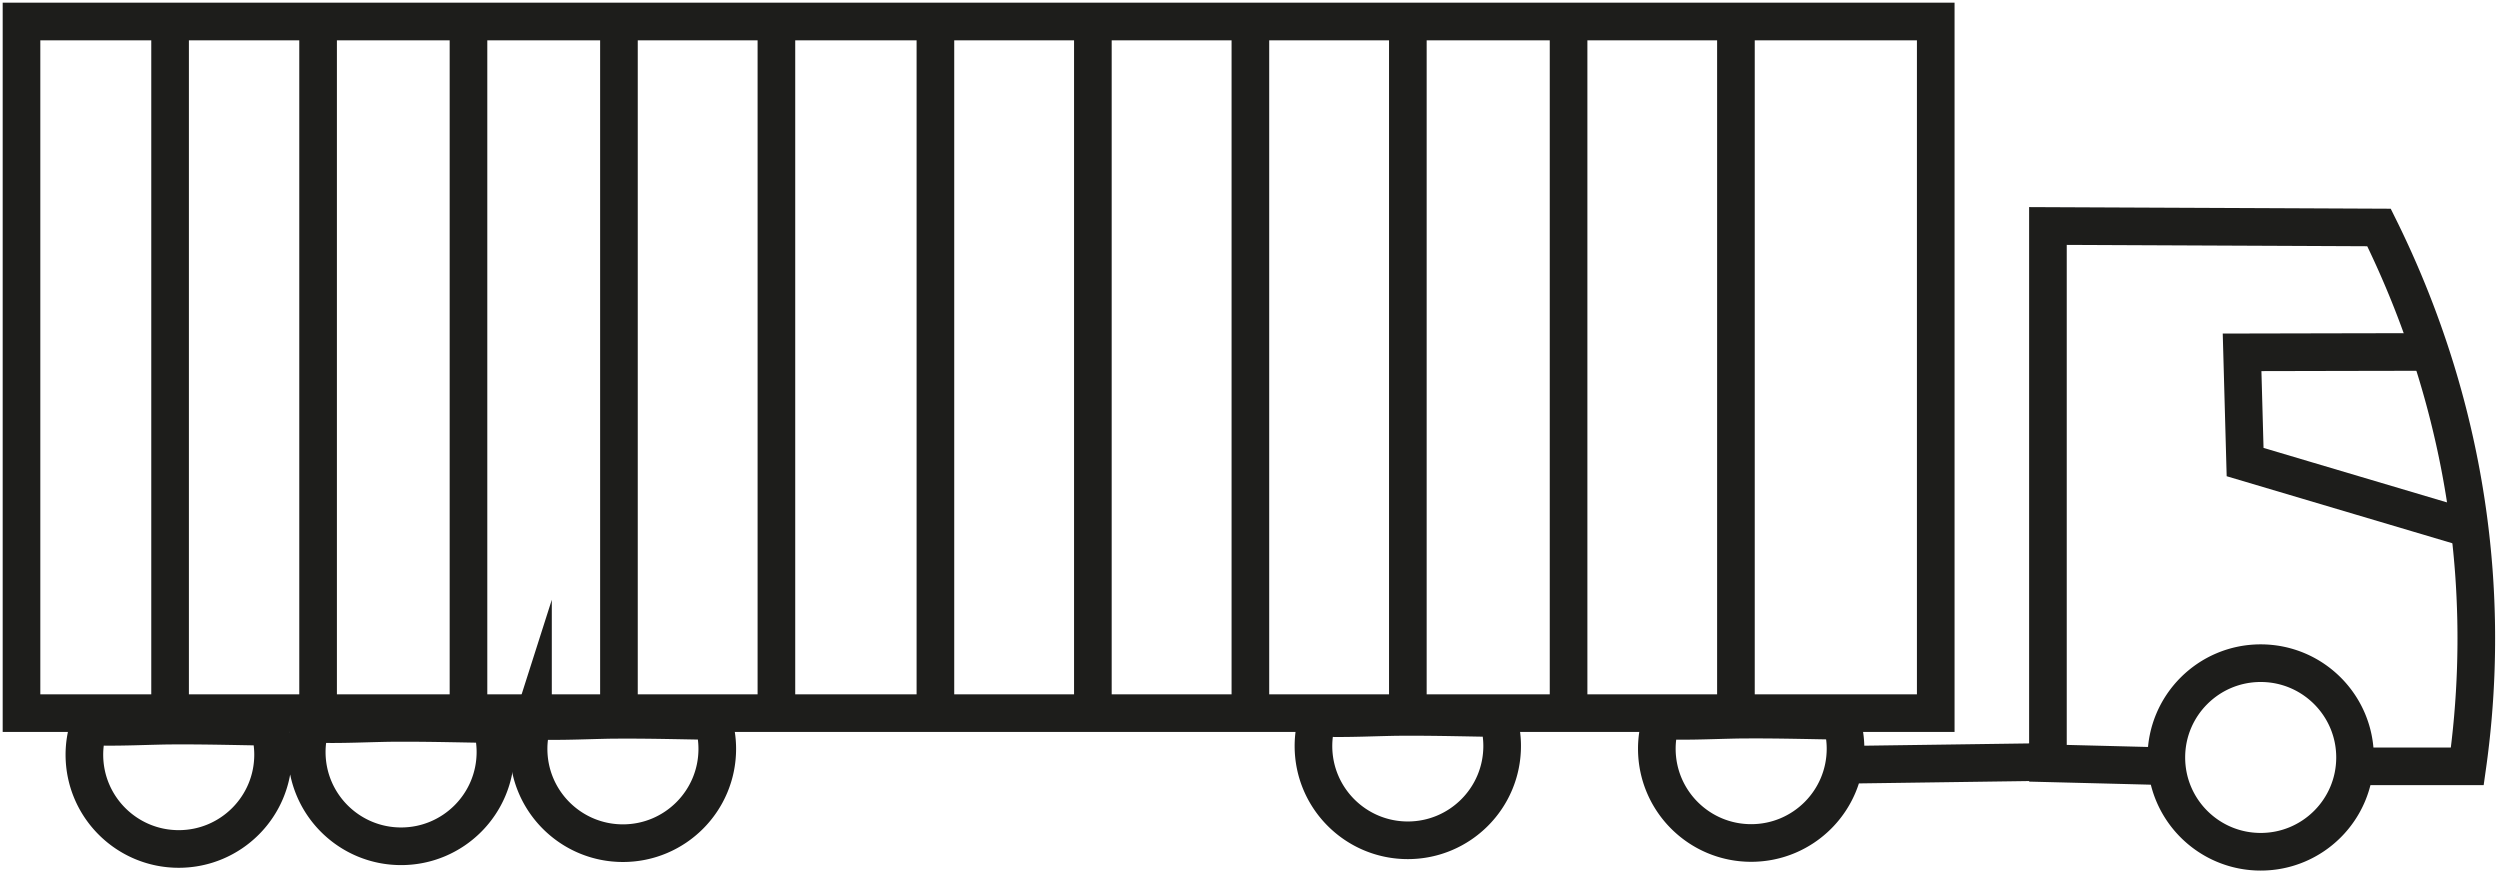<svg xmlns="http://www.w3.org/2000/svg" width="465" height="162" fill="none"><g stroke="#1D1D1B" stroke-miterlimit="10" stroke-width="7" clip-path="url(#a)"><path d="M420.489 158.426c9.692 0 17.549-7.852 17.549-17.538s-7.857-17.538-17.549-17.538c-9.691 0-17.548 7.852-17.548 17.538s7.857 17.538 17.548 17.538ZM115.855 133.874c-5.585.009-11.098.406-16.719.164a17.298 17.298 0 0 0-.82 5.254c0 9.687 7.859 17.538 17.548 17.538 9.688 0 17.548-7.851 17.548-17.538 0-1.803-.277-3.546-.794-5.185-5.594-.086-11.205-.241-16.781-.224l.018-.009ZM460.162 98.591c-14.193-4.218-28.378-8.428-42.572-12.646l-.562-20.411c11.83-.026 23.65-.052 35.471-.07"/><path d="M403.593 142.544c-7.557-.198-15.122-.388-22.678-.578V42.035c20.528.095 41.055.181 61.583.276 7.003 14.148 15.559 36.077 17.629 63.898a169.975 169.975 0 0 1-1.205 36.326h-21.536M381.182 141.724l-35.506.492M74.594 134.452c-5.585.009-11.098.406-16.718.164a17.295 17.295 0 0 0-.821 5.254c0 9.687 7.86 17.538 17.548 17.538 9.688 0 17.548-7.851 17.548-17.538a17.2 17.2 0 0 0-.794-5.185c-5.594-.086-11.205-.241-16.78-.224l.017-.009ZM360.048 4H4v128.641h356.048V4ZM87.138 129.224V6.683M115.123 129.224V6.683M144.412 131.053V5.156M173.986 132.494V6.588M203.274 132.494V6.588M232.572 131.269V5.372M261.86 130.656V4.759M291.755 132.494V6.588M322.882 132.494V6.588M325.71 133.84c-5.585.008-11.098.405-16.719.164a17.305 17.305 0 0 0-.82 5.253c0 9.688 7.859 17.538 17.548 17.538 9.688 0 17.548-7.85 17.548-17.538 0-1.803-.277-3.545-.794-5.184-5.594-.087-11.205-.242-16.781-.225l.018-.008ZM33.235 134.953c-5.585.008-11.098.405-16.718.163a17.304 17.304 0 0 0-.821 5.254c0 9.688 7.86 17.538 17.548 17.538 9.688 0 17.548-7.85 17.548-17.538 0-1.803-.276-3.545-.794-5.185-5.594-.086-11.205-.241-16.78-.224l.017-.008ZM59.165 129.595V7.045M31.636 129.595V7.045M261.843 133.339c-5.585.009-11.099.406-16.719.164a17.312 17.312 0 0 0-.821 5.254c0 9.688 7.86 17.538 17.548 17.538 9.689 0 17.549-7.85 17.549-17.538 0-1.803-.277-3.546-.794-5.185-5.594-.086-11.206-.241-16.781-.224l.018-.009Z"/></g><defs><clipPath id="a"><path fill="#fff" d="M0 0h465v162H0z"/></clipPath></defs></svg>